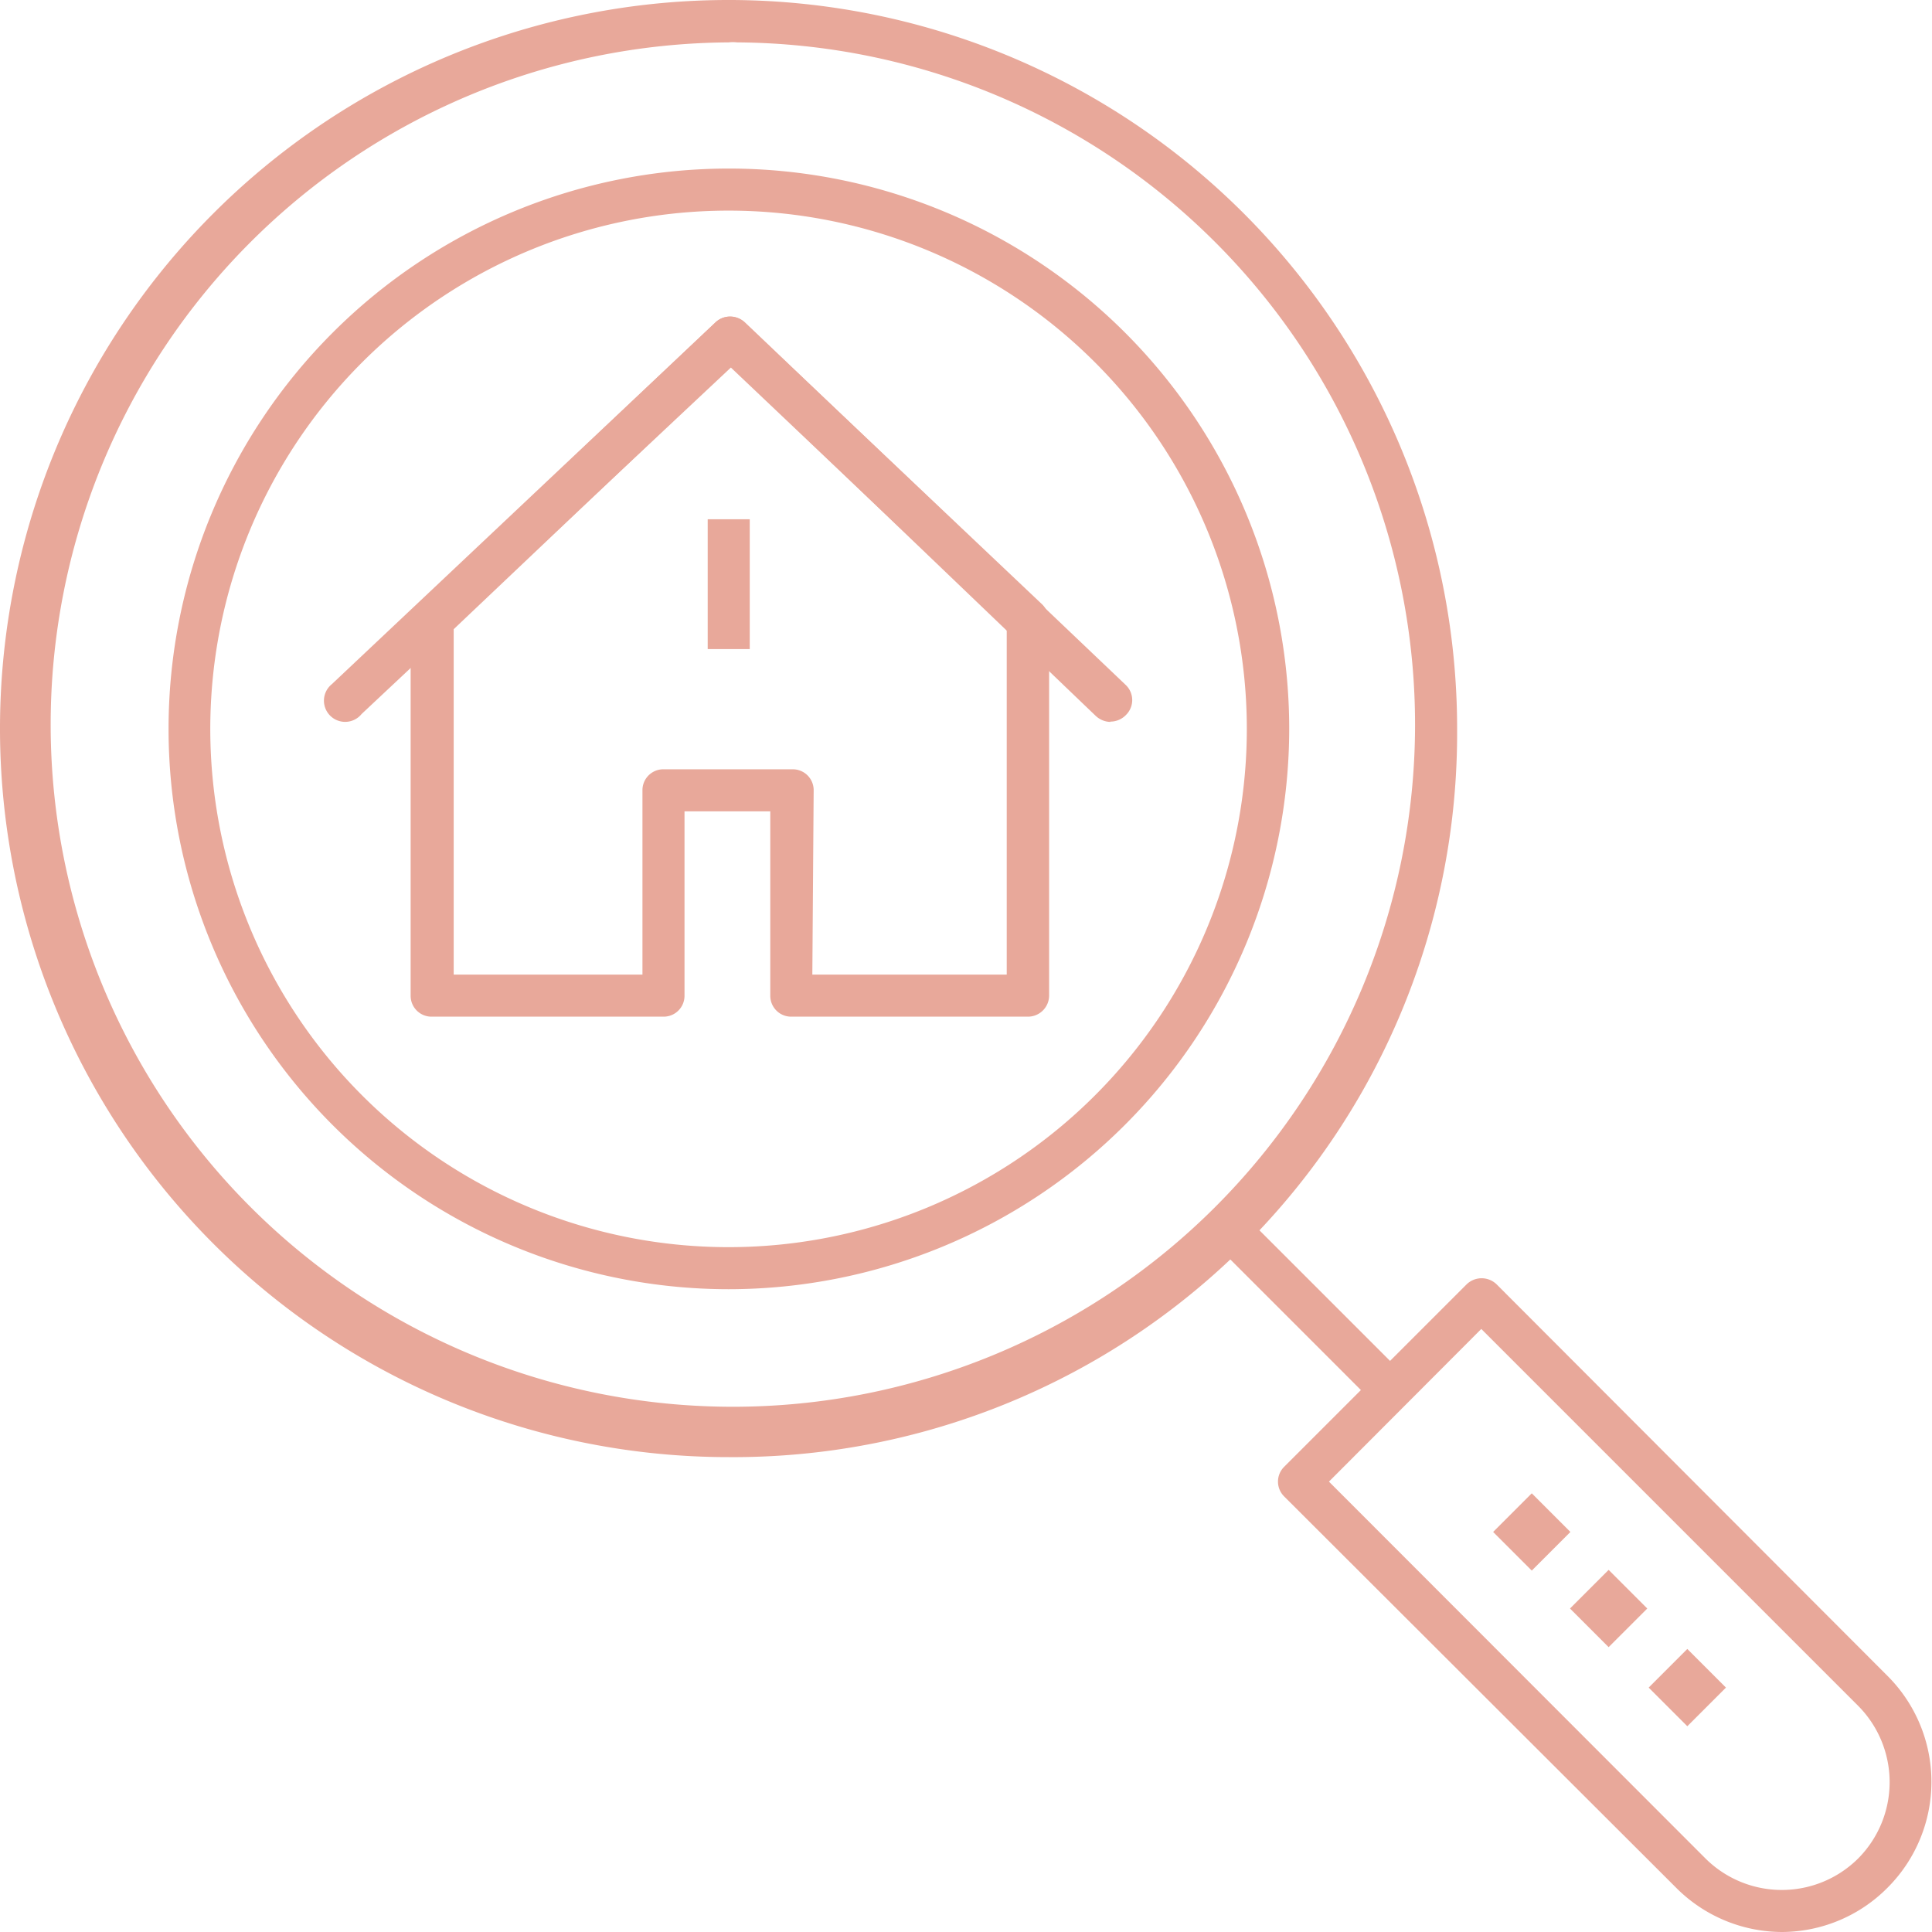 <svg xmlns="http://www.w3.org/2000/svg" viewBox="0 0 58.34 58.34"><defs><style>.cls-1{fill:#e8a89a;}</style></defs><title>Groupe 726</title><g id="Calque_2" data-name="Calque 2"><g id="Calque_1-2" data-name="Calque 1"><g id="Groupe_726" data-name="Groupe 726"><g id="Groupe_732" data-name="Groupe 732"><g id="Groupe_726-2" data-name="Groupe 726-2"><path id="Tracé_703" data-name="Tracé 703" class="cls-1" d="M22,44A22,22,0,1,1,44,22h0A21.86,21.86,0,0,1,22.29,44ZM22,1.28a20.6,20.6,0,1,0,.26,0A1.13,1.13,0,0,0,22,1.28Zm0,37.65A16.92,16.92,0,1,1,38.93,22h0A16.94,16.94,0,0,1,22,38.93ZM22,6.36A15.65,15.65,0,1,0,37.65,22,15.65,15.65,0,0,0,22,6.36Z"/></g><g id="Groupe_727" data-name="Groupe 727"><path id="Tracé_704" data-name="Tracé 704" class="cls-1" d="M53.81,58.34A4.53,4.53,0,0,1,50.61,57L38.78,45.19a.63.63,0,0,1,0-.9l5.51-5.51a.65.65,0,0,1,.9,0L57,50.61A4.52,4.52,0,0,1,57,57h0A4.51,4.51,0,0,1,53.81,58.34ZM40.13,44.74,51.5,56.12a3.27,3.27,0,0,0,4.61,0h0a3.27,3.27,0,0,0,0-4.61h0L44.73,40.13Z"/></g><g id="Groupe_728" data-name="Groupe 728"><path id="Tracé_705" data-name="Tracé 705" class="cls-1" d="M42,42.62a.64.64,0,0,1-.45-.19l-4.87-4.87a.63.63,0,0,1,0-.9.64.64,0,0,1,.86,0l4.87,4.87A.64.64,0,0,1,42,42.62Z"/></g><g id="Groupe_729" data-name="Groupe 729"><rect id="Rectangle_1257" data-name="Rectangle 1257" class="cls-1" x="45.43" y="45.43" width="1.65" height="1.65" transform="translate(-19.16 46.26) rotate(-45)"/></g><g id="Groupe_730" data-name="Groupe 730"><rect id="Rectangle_1258" data-name="Rectangle 1258" class="cls-1" x="47.75" y="47.75" width="1.65" height="1.65" transform="translate(-20.12 48.56) rotate(-44.99)"/></g><g id="Groupe_731" data-name="Groupe 731"><rect id="Rectangle_1259" data-name="Rectangle 1259" class="cls-1" x="50.13" y="50.13" width="1.65" height="1.65" transform="translate(-21.11 50.96) rotate(-45)"/></g></g><g id="Groupe_737" data-name="Groupe 737"><g id="Groupe_735" data-name="Groupe 735"><g id="Groupe_733" data-name="Groupe 733"><path id="Tracé_706" data-name="Tracé 706" class="cls-1" d="M31,30.7h-7.1a.63.63,0,0,1-.64-.63h0V24.5H20.67v5.57a.63.63,0,0,1-.63.63h-7a.63.63,0,0,1-.64-.63h0V18.73a.63.63,0,0,1,.2-.47l9-8.52a.63.63,0,0,1,.88,0l9,8.52a.72.72,0,0,1,.2.47V30.07a.64.64,0,0,1-.64.63Zm-6.47-1.27H30.4V19l-8.35-7.92L13.7,19V29.43h5.7V23.86a.63.63,0,0,1,.64-.63h3.9a.63.63,0,0,1,.63.63h0Z"/></g><g id="Groupe_734" data-name="Groupe 734"><path id="Tracé_707" data-name="Tracé 707" class="cls-1" d="M33.53,21.8a.67.67,0,0,1-.44-.18l-11-10.54L10.92,21.56a.64.64,0,1,1-.9-.9l0,0L21.61,9.73a.65.65,0,0,1,.88,0L34,20.69a.63.63,0,0,1,0,.9.65.65,0,0,1-.47.2Z"/></g></g><g id="Groupe_736" data-name="Groupe 736"><rect id="Rectangle_1260" data-name="Rectangle 1260" class="cls-1" x="21.37" y="15.68" width="1.27" height="3.92"/></g></g></g></g></g></svg>